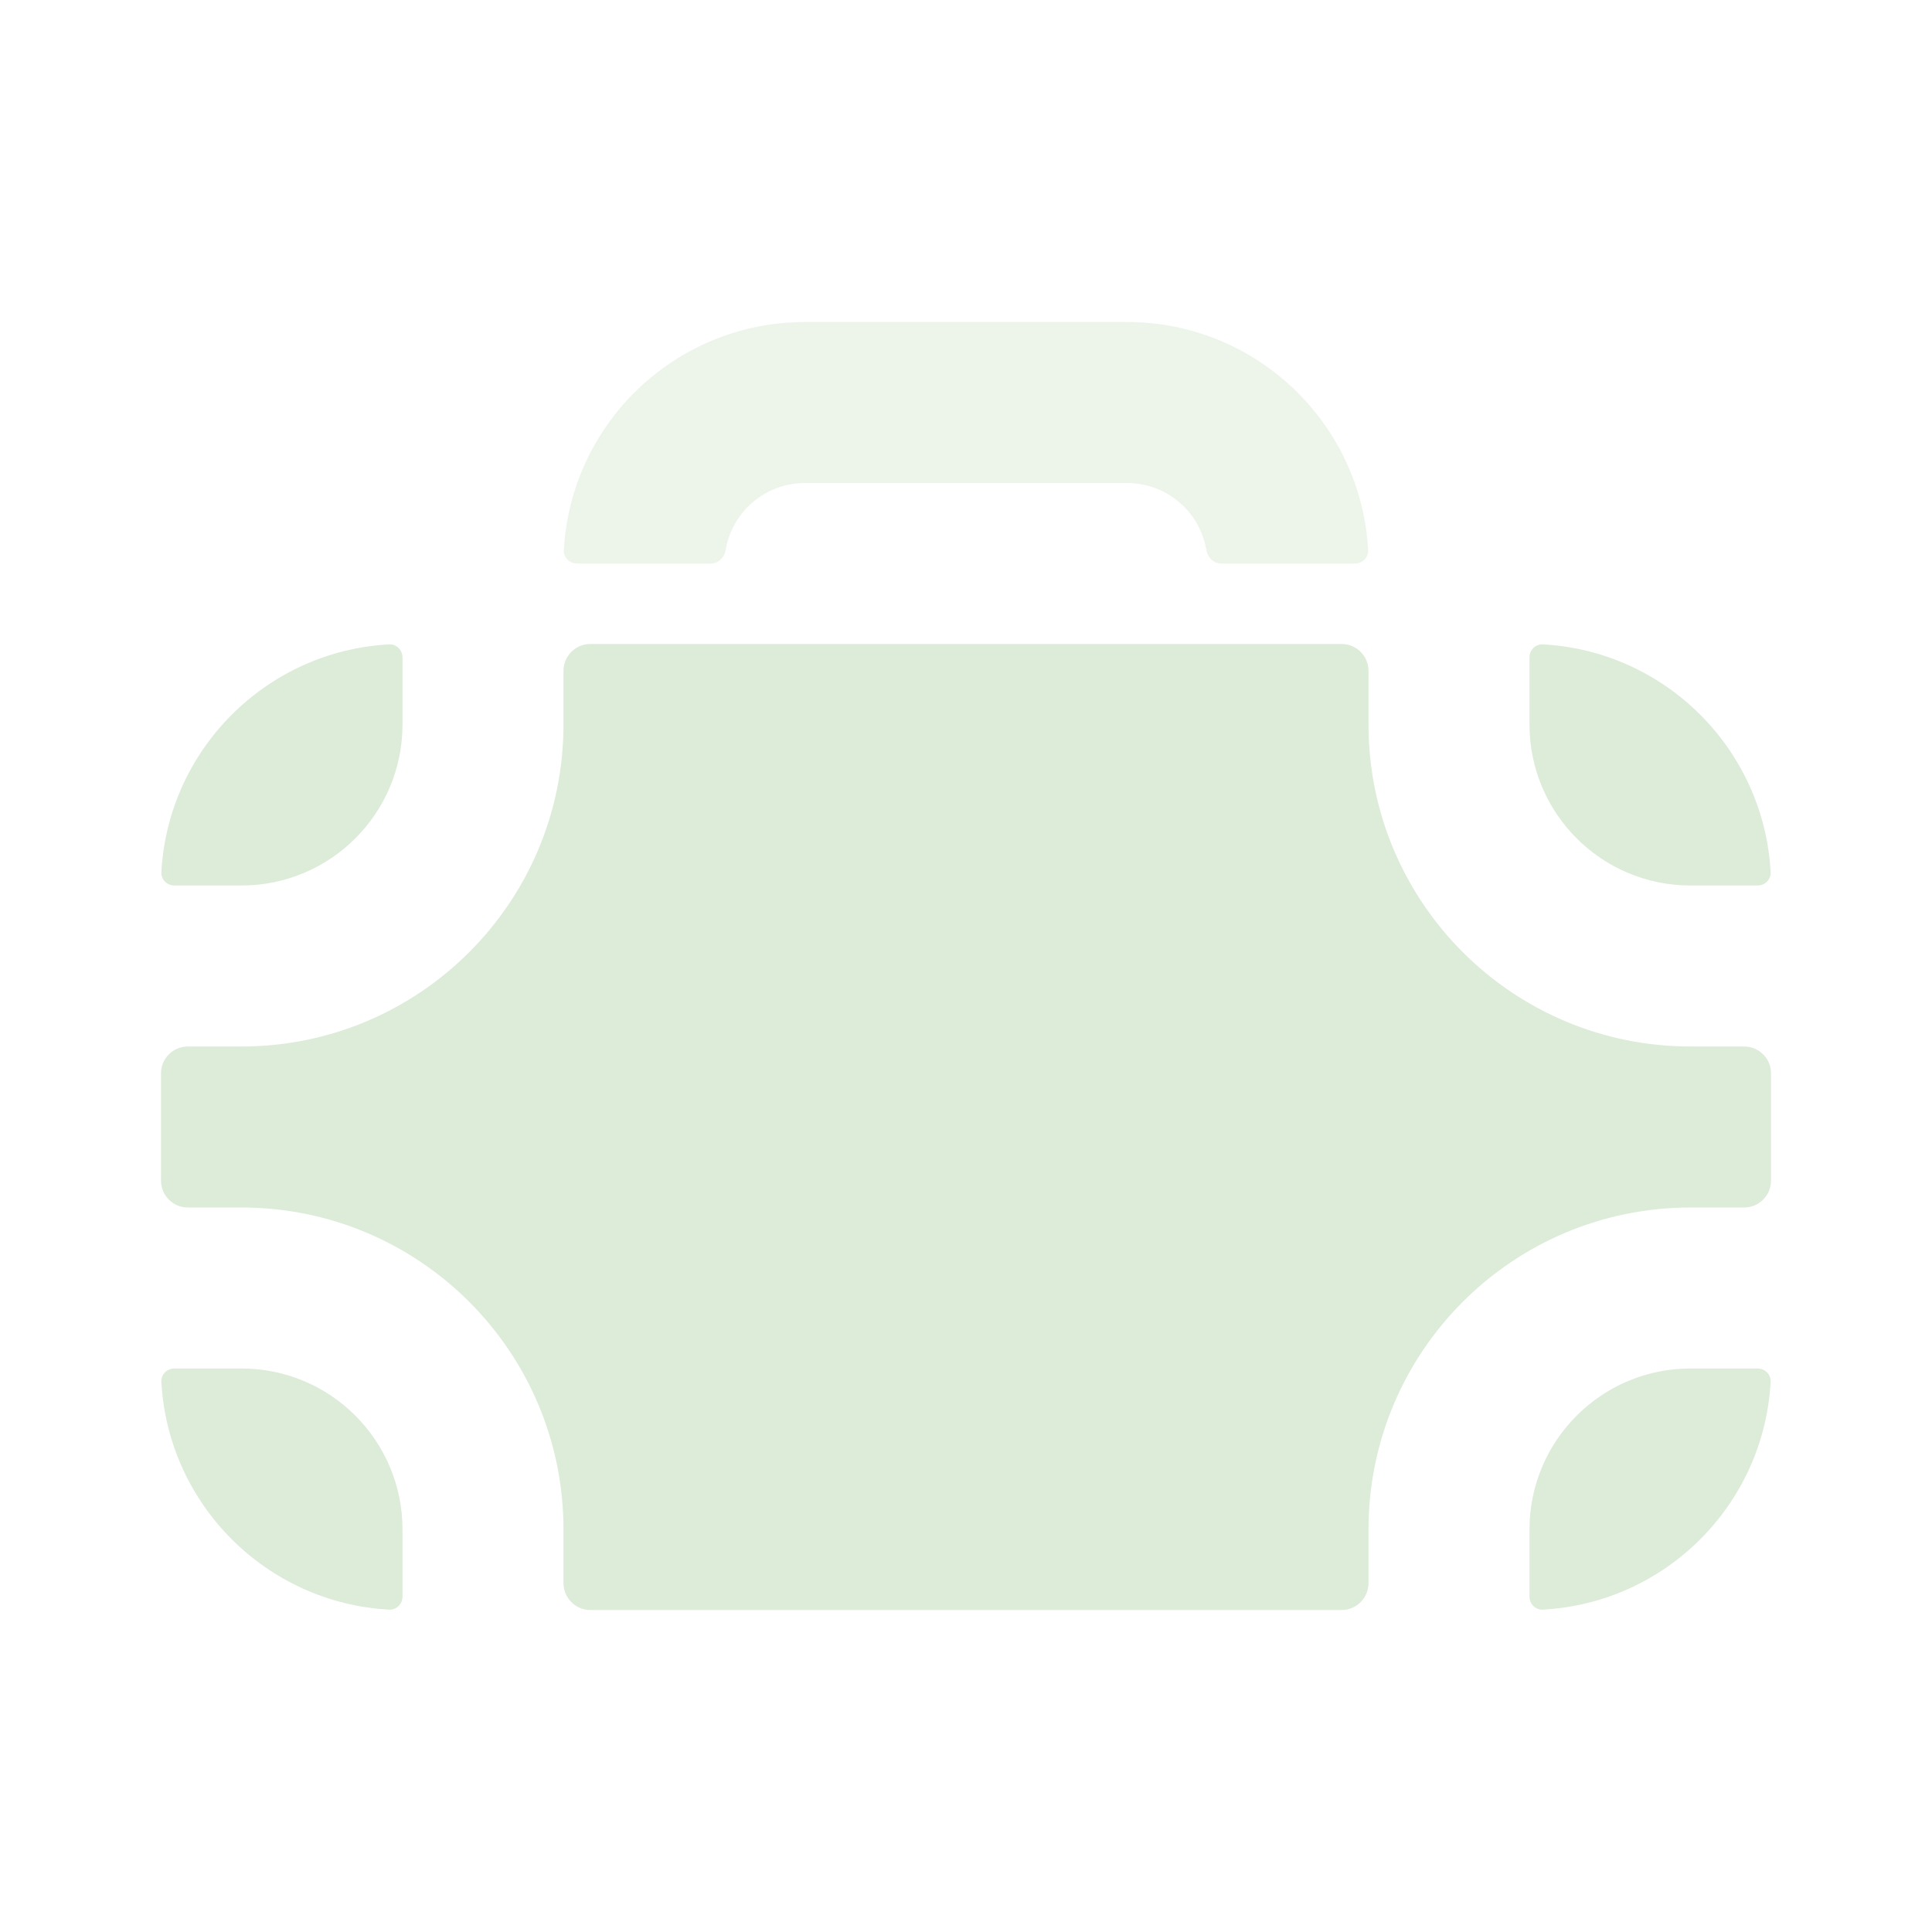 <?xml version="1.0" encoding="UTF-8"?> <svg xmlns="http://www.w3.org/2000/svg" width="36" height="36" viewBox="0 0 36 36" fill="none"><path d="M3.25 16.5C3.112 16.5 2.999 16.388 3.007 16.25C3.132 13.964 4.964 12.132 7.25 12.007C7.388 11.999 7.5 12.112 7.5 12.25V13.5C7.5 15.157 6.157 16.5 4.5 16.5H3.25Z" fill="#DCECD9"></path><path d="M3.5 22.5C3.224 22.5 3 22.276 3 22V20C3 19.724 3.224 19.5 3.5 19.5H4.5C7.814 19.5 10.5 16.814 10.5 13.5V12.5C10.5 12.224 10.724 12 11 12H25C25.276 12 25.5 12.224 25.5 12.5V13.5C25.5 16.814 28.186 19.5 31.5 19.5H32.5C32.776 19.5 33 19.724 33 20V22C33 22.276 32.776 22.5 32.5 22.5H31.5C28.186 22.5 25.5 25.186 25.5 28.5V29.5C25.5 29.776 25.276 30 25 30H11C10.724 30 10.5 29.776 10.5 29.5V28.5C10.5 25.186 7.814 22.5 4.5 22.5H3.5Z" fill="#DCECD9"></path><path d="M28.5 13.5V12.25C28.5 12.112 28.612 11.999 28.75 12.007C31.036 12.132 32.868 13.964 32.993 16.25C33.001 16.388 32.888 16.5 32.75 16.5H31.5C29.843 16.5 28.5 15.157 28.5 13.5Z" fill="#DCECD9"></path><path d="M31.5 25.5H32.75C32.888 25.5 33.001 25.612 32.993 25.75C32.868 28.036 31.036 29.868 28.75 29.993C28.612 30.001 28.5 29.888 28.5 29.75V28.5C28.5 26.843 29.843 25.5 31.5 25.5Z" fill="#DCECD9"></path><path d="M7.5 28.5V29.75C7.5 29.888 7.388 30.001 7.25 29.993C4.964 29.868 3.132 28.036 3.007 25.75C2.999 25.612 3.112 25.5 3.25 25.5H4.5C6.157 25.5 7.5 26.843 7.5 28.5Z" fill="#DCECD9"></path><path opacity="0.5" d="M13.25 10.5C13.388 10.5 13.498 10.387 13.521 10.251C13.639 9.541 14.256 9 15 9H21C21.744 9 22.361 9.541 22.479 10.251C22.502 10.387 22.612 10.5 22.75 10.5H25.25C25.388 10.5 25.501 10.388 25.493 10.25C25.363 7.881 23.401 6 21 6H15C12.599 6 10.636 7.881 10.507 10.25C10.499 10.388 10.612 10.5 10.75 10.5H13.25Z" fill="#DCECD9"></path></svg> 